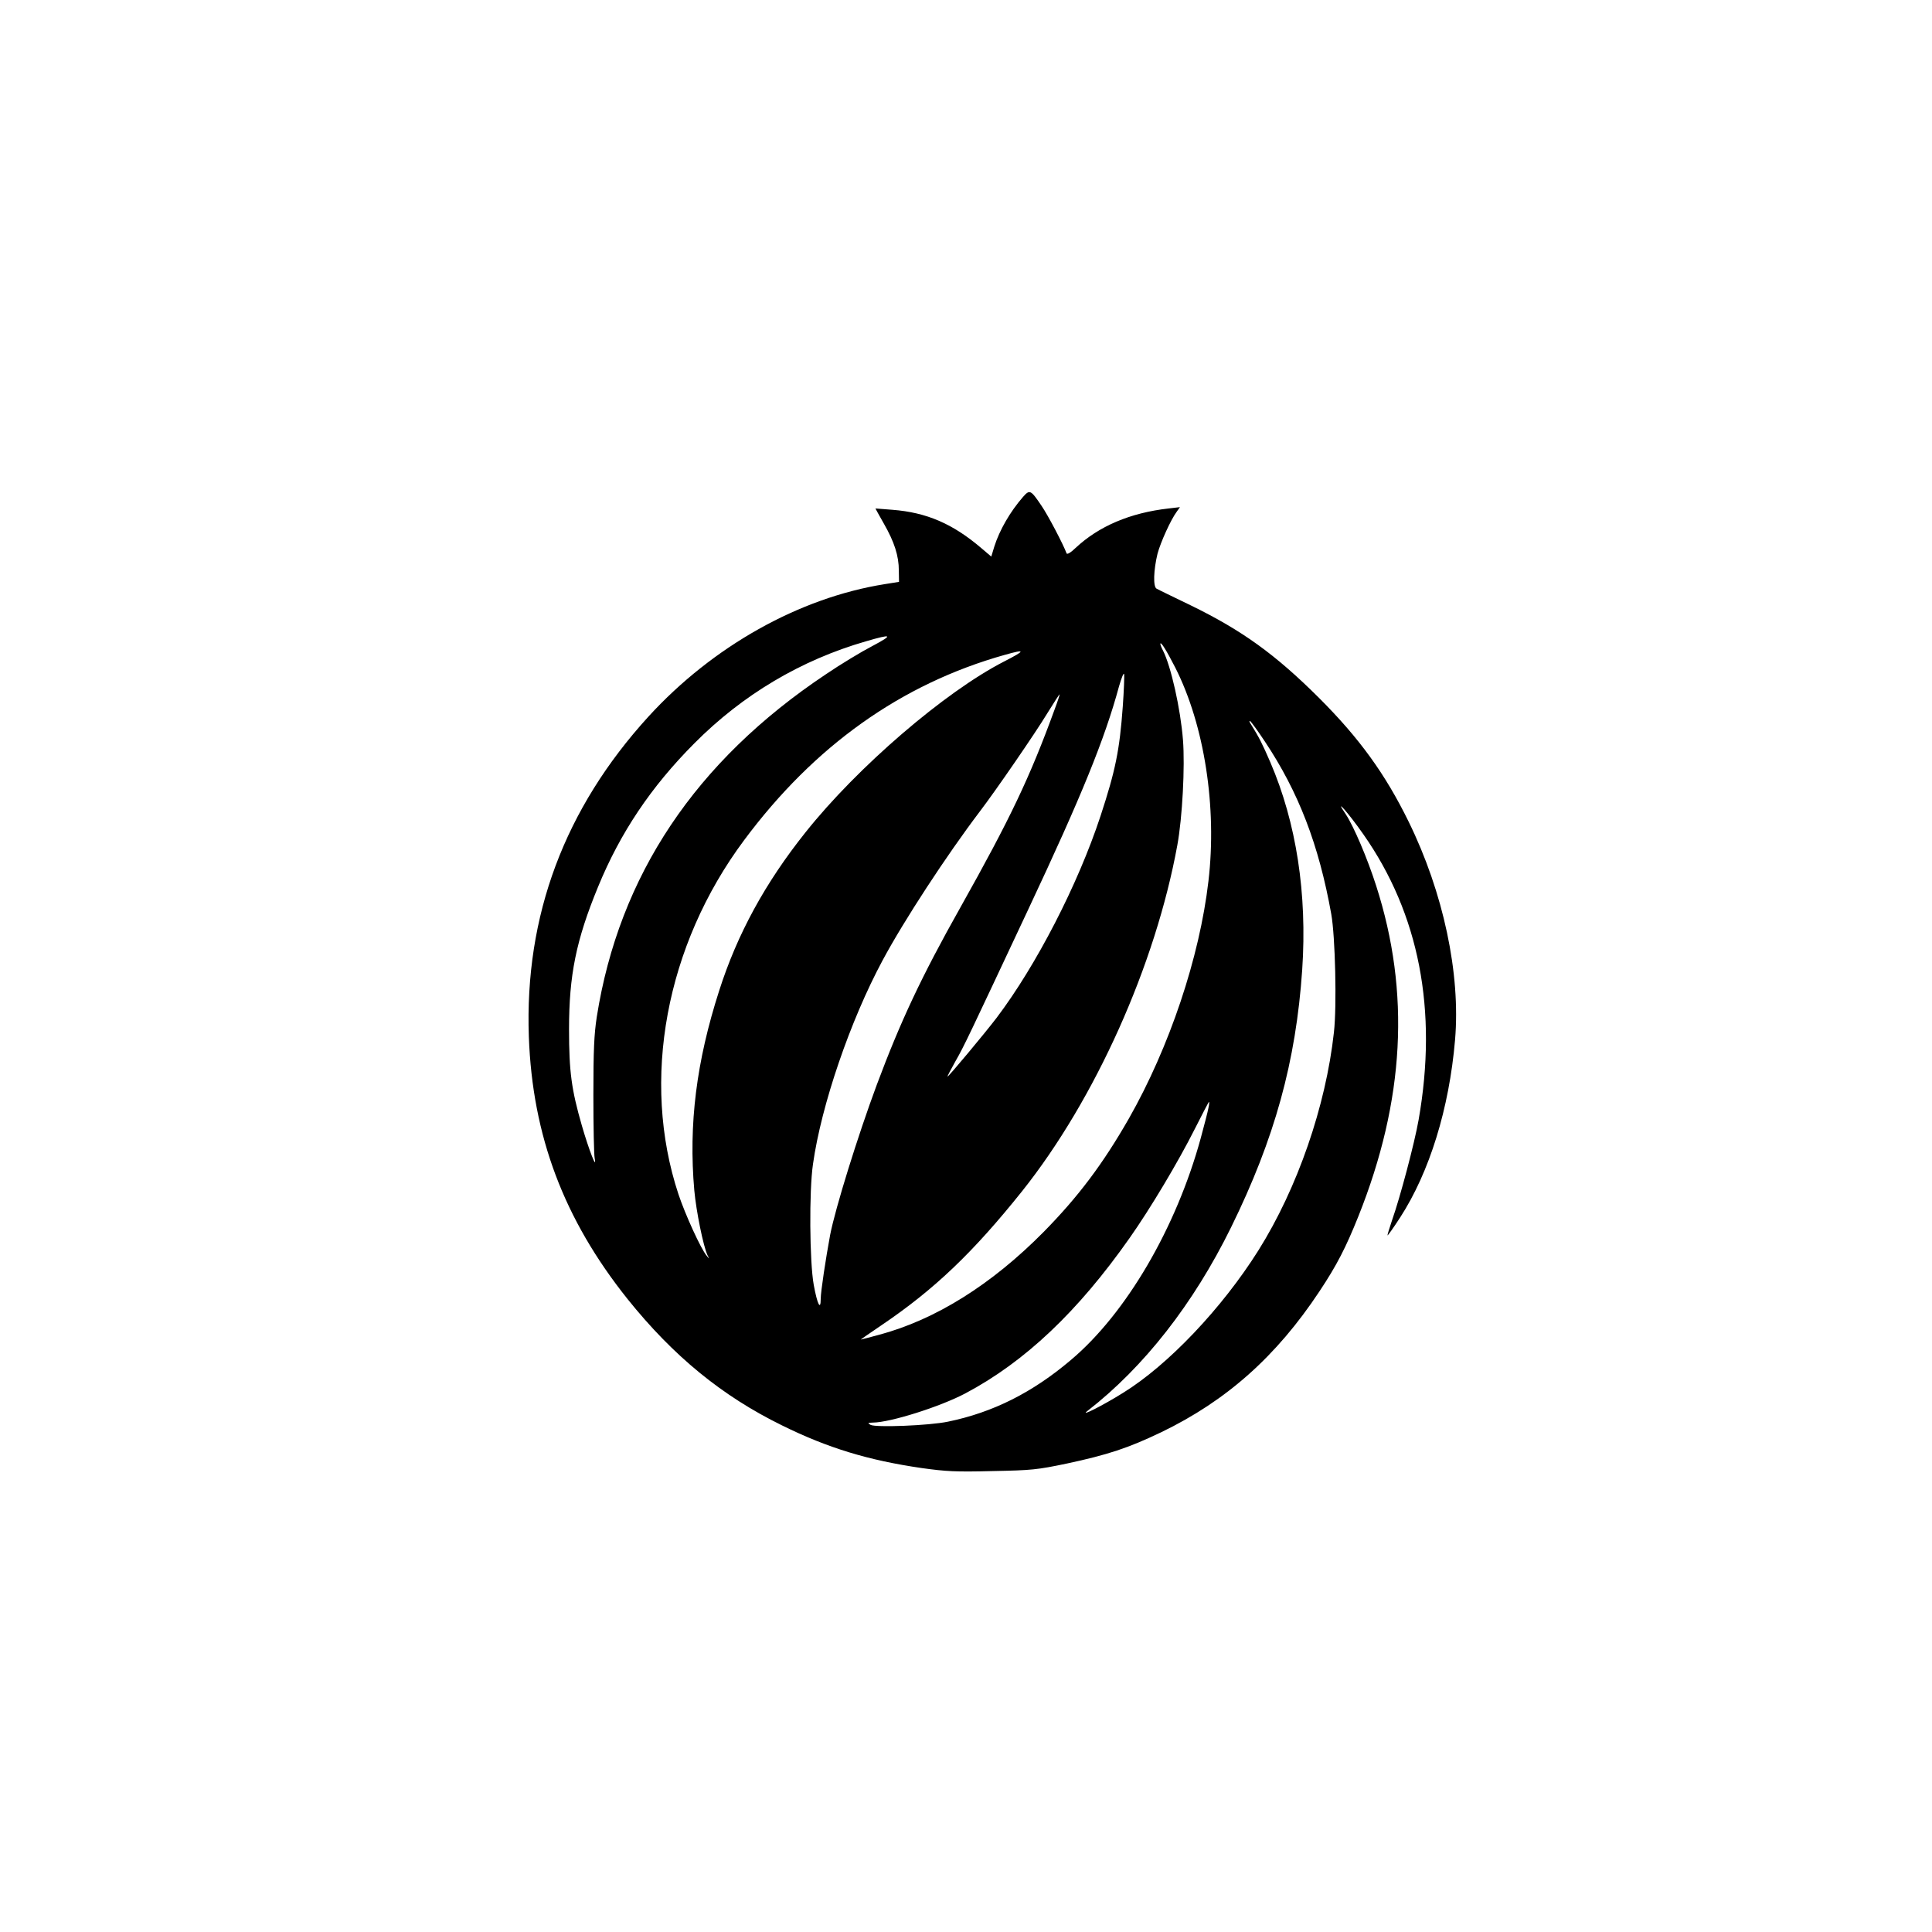 <?xml version="1.0" standalone="no"?>
<!DOCTYPE svg PUBLIC "-//W3C//DTD SVG 20010904//EN"
 "http://www.w3.org/TR/2001/REC-SVG-20010904/DTD/svg10.dtd">
<svg version="1.0" xmlns="http://www.w3.org/2000/svg"
 width="1024pt" height="1024pt" viewBox="0 0 1024 1024"
 preserveAspectRatio="xMidYMid meet">

<g transform="translate(0,1024) scale(0.1,-0.1)"
fill="#000000" stroke="none">
<path d="M5422 7606 c-68 -78 -124 -175 -152 -263 l-16 -53 -53 45 c-151 129
-290 189 -471 203 -49 4 -90 7 -90 7 0 -1 20 -37 45 -81 55 -96 79 -170 79
-248 l1 -60 -75 -12 c-454 -72 -913 -330 -1253 -702 -445 -488 -657 -1056
-634 -1697 19 -526 186 -968 523 -1390 243 -303 501 -514 819 -670 243 -120
458 -185 740 -226 130 -18 179 -21 375 -16 209 4 237 7 395 40 215 46 325 82
500 166 346 167 610 402 838 746 93 140 140 232 207 399 245 614 276 1186 94
1751 -47 147 -119 315 -161 379 -67 98 12 10 93 -106 296 -422 395 -933 293
-1513 -22 -125 -98 -411 -140 -530 -15 -44 -26 -81 -25 -83 2 -1 32 41 67 95
156 241 260 578 291 941 30 351 -62 782 -246 1157 -124 253 -261 442 -475 656
-232 231 -408 358 -681 491 -91 44 -172 83 -180 88 -19 10 -16 98 5 185 16 60
70 180 102 223 l17 24 -60 -7 c-204 -23 -370 -94 -493 -209 -27 -26 -45 -36
-48 -29 -17 47 -99 203 -132 251 -58 86 -63 89 -99 48z m-800 -791 c-56 -29
-167 -96 -245 -149 -691 -461 -1096 -1067 -1214 -1816 -14 -92 -18 -174 -18
-415 0 -165 3 -316 7 -335 13 -67 -31 46 -68 174 -55 191 -68 285 -68 511 0
286 37 471 154 755 118 287 280 529 510 760 256 258 566 442 910 541 140 41
147 35 32 -26z m1608 -115 c154 -305 221 -739 175 -1130 -47 -405 -207 -881
-422 -1259 -138 -241 -268 -414 -452 -601 -276 -279 -573 -465 -873 -545 -51
-14 -94 -25 -96 -25 -1 0 48 34 110 76 281 190 485 385 745 710 388 487 707
1199 823 1834 27 147 41 419 30 558 -13 166 -64 392 -106 474 -8 15 -14 31
-14 35 1 17 33 -35 80 -127z m-908 34 c-314 -161 -778 -560 -1053 -906 -213
-267 -361 -538 -457 -838 -121 -376 -163 -709 -132 -1060 10 -110 48 -297 70
-343 11 -22 11 -22 -5 -2 -31 37 -114 220 -149 325 -200 604 -68 1319 348
1877 372 500 833 828 1381 982 113 32 112 24 -3 -35z m629 -238 c-17 -234 -39
-340 -118 -581 -120 -364 -340 -791 -551 -1070 -61 -80 -256 -314 -260 -311
-1 2 18 38 42 81 45 78 73 138 386 805 283 602 405 902 481 1182 13 45 25 75
27 65 2 -10 -1 -87 -7 -171z m-362 -18 c-131 -359 -234 -576 -499 -1048 -207
-368 -317 -603 -443 -940 -101 -272 -219 -652 -247 -795 -23 -124 -50 -301
-50 -339 0 -65 -18 -30 -37 74 -22 121 -25 498 -4 640 44 313 198 762 369
1080 113 211 340 558 516 790 84 110 295 417 356 518 35 56 64 102 66 102 2 0
-10 -37 -27 -82z m1115 -168 c178 -267 286 -546 352 -915 21 -117 30 -488 14
-627 -43 -391 -193 -825 -400 -1155 -193 -307 -479 -608 -717 -755 -107 -67
-234 -131 -189 -96 299 232 562 568 761 973 231 470 344 879 377 1366 27 402
-31 778 -169 1099 -42 97 -60 133 -102 200 -9 13 -11 21 -5 18 6 -4 41 -52 78
-108z m-299 -1942 c-3 -18 -22 -91 -41 -161 -130 -475 -395 -929 -689 -1176
-203 -172 -412 -277 -650 -326 -100 -21 -384 -32 -411 -17 -17 10 -15 11 13
12 93 1 356 84 490 155 315 167 596 433 870 823 110 156 258 404 346 579 40
79 73 143 75 143 2 0 1 -15 -3 -32z"/>
</g>
</svg>
